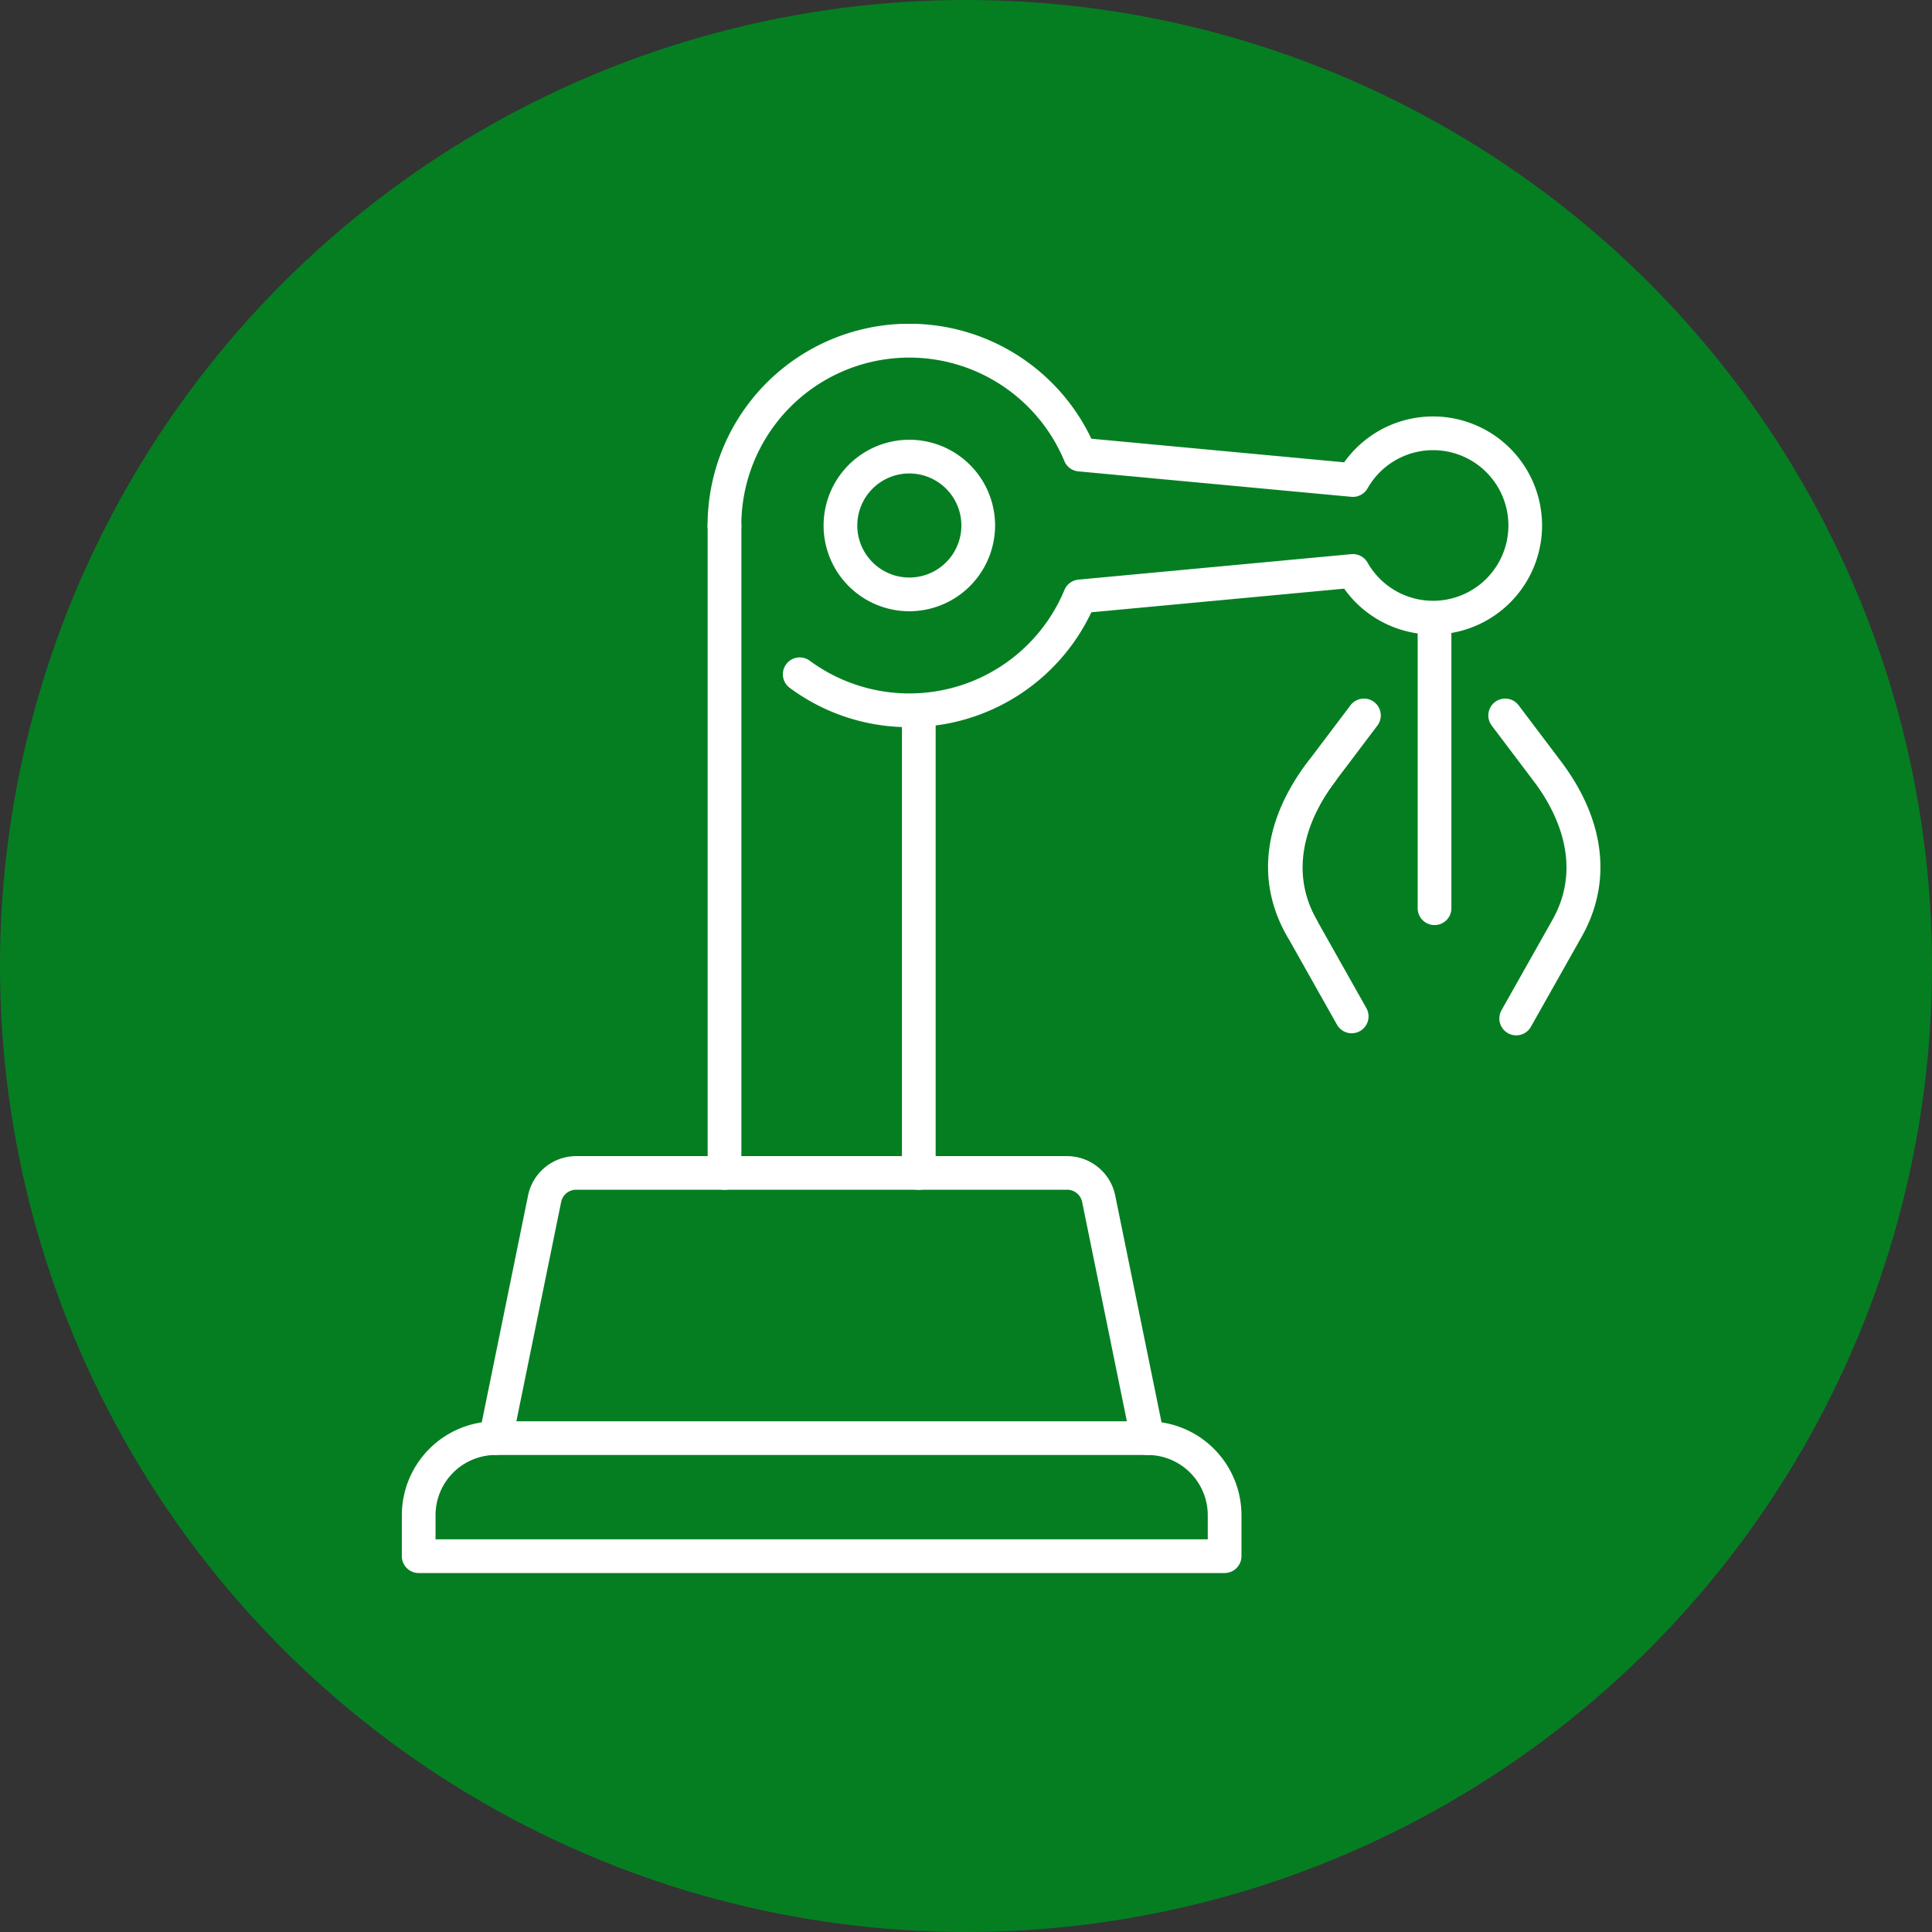 <svg xmlns="http://www.w3.org/2000/svg" xmlns:xlink="http://www.w3.org/1999/xlink" width="110" height="110" viewBox="0 0 110 110">
  <rect x="0" y="0" width="110" height="110" fill="#333333" stroke="none"/>
  <defs>
    <clipPath id="clip-path">
      <rect id="長方形_6534" data-name="長方形 6534" width="68.241" height="71.124" fill="none"/>
    </clipPath>
  </defs>
  <g id="グループ_52596" data-name="グループ 52596" transform="translate(-170 -2348)">
    <circle id="楕円形_621" data-name="楕円形 621" cx="55" cy="55" r="55" transform="translate(170 2348)" fill="#057e22"/>
    <g id="グループ_52586" data-name="グループ 52586" transform="translate(192.879 2366.438)">
      <g id="グループ_52590" data-name="グループ 52590" clip-path="url(#clip-path)">
        <path id="パス_50924" data-name="パス 50924" d="M46.608,62a.96.96,0,0,1-.96-.96V34.7a.96.96,0,1,1,1.92,0v26.34a.96.96,0,0,1-.96.96" transform="translate(-17.175 -12.694)" fill="#fff"/>
        <path id="パス_50925" data-name="パス 50925" d="M28.874,55.651a.96.96,0,0,1-.96-.96V17.829a.96.96,0,1,1,1.92,0V54.691a.96.96,0,0,1-.96.96" transform="translate(-10.502 -6.347)" fill="#fff"/>
        <path id="パス_50926" data-name="パス 50926" d="M46.845,108.813H.959A.96.96,0,0,1,0,107.853v-2.334a5.352,5.352,0,0,1,5.346-5.346H42.459a5.352,5.352,0,0,1,5.346,5.346v2.334a.96.96,0,0,1-.96.959M1.919,106.893H45.886v-1.374a3.431,3.431,0,0,0-3.427-3.427H5.346a3.43,3.43,0,0,0-3.427,3.427Z" transform="translate(0 -37.689)" fill="#fff"/>
        <path id="パス_50927" data-name="パス 50927" d="M45.1,92.985a.96.96,0,0,1-.939-.768L41.38,78.582a.873.873,0,0,0-.852-.7H12.568a.873.873,0,0,0-.852.7L8.932,92.217a.959.959,0,1,1-1.88-.384L9.835,78.2a2.8,2.8,0,0,1,2.733-2.231h27.96A2.8,2.8,0,0,1,43.26,78.2l2.784,13.635a.96.96,0,0,1-.941,1.151" transform="translate(-2.646 -28.582)" fill="#fff"/>
        <path id="パス_50928" data-name="パス 50928" d="M83.849,53.261a.96.96,0,0,1-.837-.488l-2.831-5.025c-1.748-3.1-1.323-6.649,1.2-9.983l2.4-3.177a.959.959,0,1,1,1.531,1.156l-2.4,3.177c-1.177,1.557-2.878,4.651-1.057,7.884l2.831,5.025a.96.96,0,0,1-.835,1.431" transform="translate(-29.769 -12.87)" fill="#fff"/>
        <path id="パス_50929" data-name="パス 50929" d="M100.759,53.38a.948.948,0,0,1-.47-.124.959.959,0,0,1-.366-1.307l2.9-5.144c1.821-3.233.12-6.327-1.057-7.883l-2.4-3.178a.959.959,0,1,1,1.531-1.156l2.4,3.177c2.52,3.335,2.945,6.879,1.2,9.982l-2.9,5.144a.959.959,0,0,1-.837.489" transform="translate(-37.312 -12.87)" fill="#fff"/>
        <path id="パス_50930" data-name="パス 50930" d="M81,50.153a.96.96,0,0,1-.829-.475c-1.812-3.092-1.388-6.644,1.194-10a.959.959,0,1,1,1.521,1.17c-1.2,1.563-2.935,4.661-1.059,7.863A.96.96,0,0,1,81,50.153" transform="translate(-29.746 -14.786)" fill="#fff"/>
        <path id="パス_50931" data-name="パス 50931" d="M93.683,43.866a.96.96,0,0,1-.96-.96V26.566a.96.96,0,1,1,1.92,0v16.34a.96.96,0,0,1-.96.96" transform="translate(-34.886 -9.634)" fill="#fff"/>
        <path id="パス_50932" data-name="パス 50932" d="M39.4,22.964a11.392,11.392,0,0,1-6.829-2.251.96.96,0,0,1,1.142-1.543,9.564,9.564,0,0,0,14.517-4.02.959.959,0,0,1,.8-.587l15.534-1.45a.965.965,0,0,1,.923.481,4.288,4.288,0,1,0,0-4.227.964.964,0,0,1-.923.482L49.024,8.4a.958.958,0,0,1-.8-.587,9.563,9.563,0,0,0-18.393,3.67.96.96,0,1,1-1.919,0A11.482,11.482,0,0,1,49.761,6.54L64.155,7.884a6.208,6.208,0,1,1,0,7.194L49.761,16.423A11.45,11.45,0,0,1,39.4,22.964" transform="translate(-10.503)" fill="#fff"/>
        <path id="パス_50933" data-name="パス 50933" d="M43.378,20.345a4.882,4.882,0,1,1,4.882-4.883,4.889,4.889,0,0,1-4.882,4.883m0-7.846a2.963,2.963,0,1,0,2.963,2.963A2.966,2.966,0,0,0,43.378,12.5" transform="translate(-14.483 -3.981)" fill="#fff"/>
      </g>
    </g>
  </g>
</svg>
